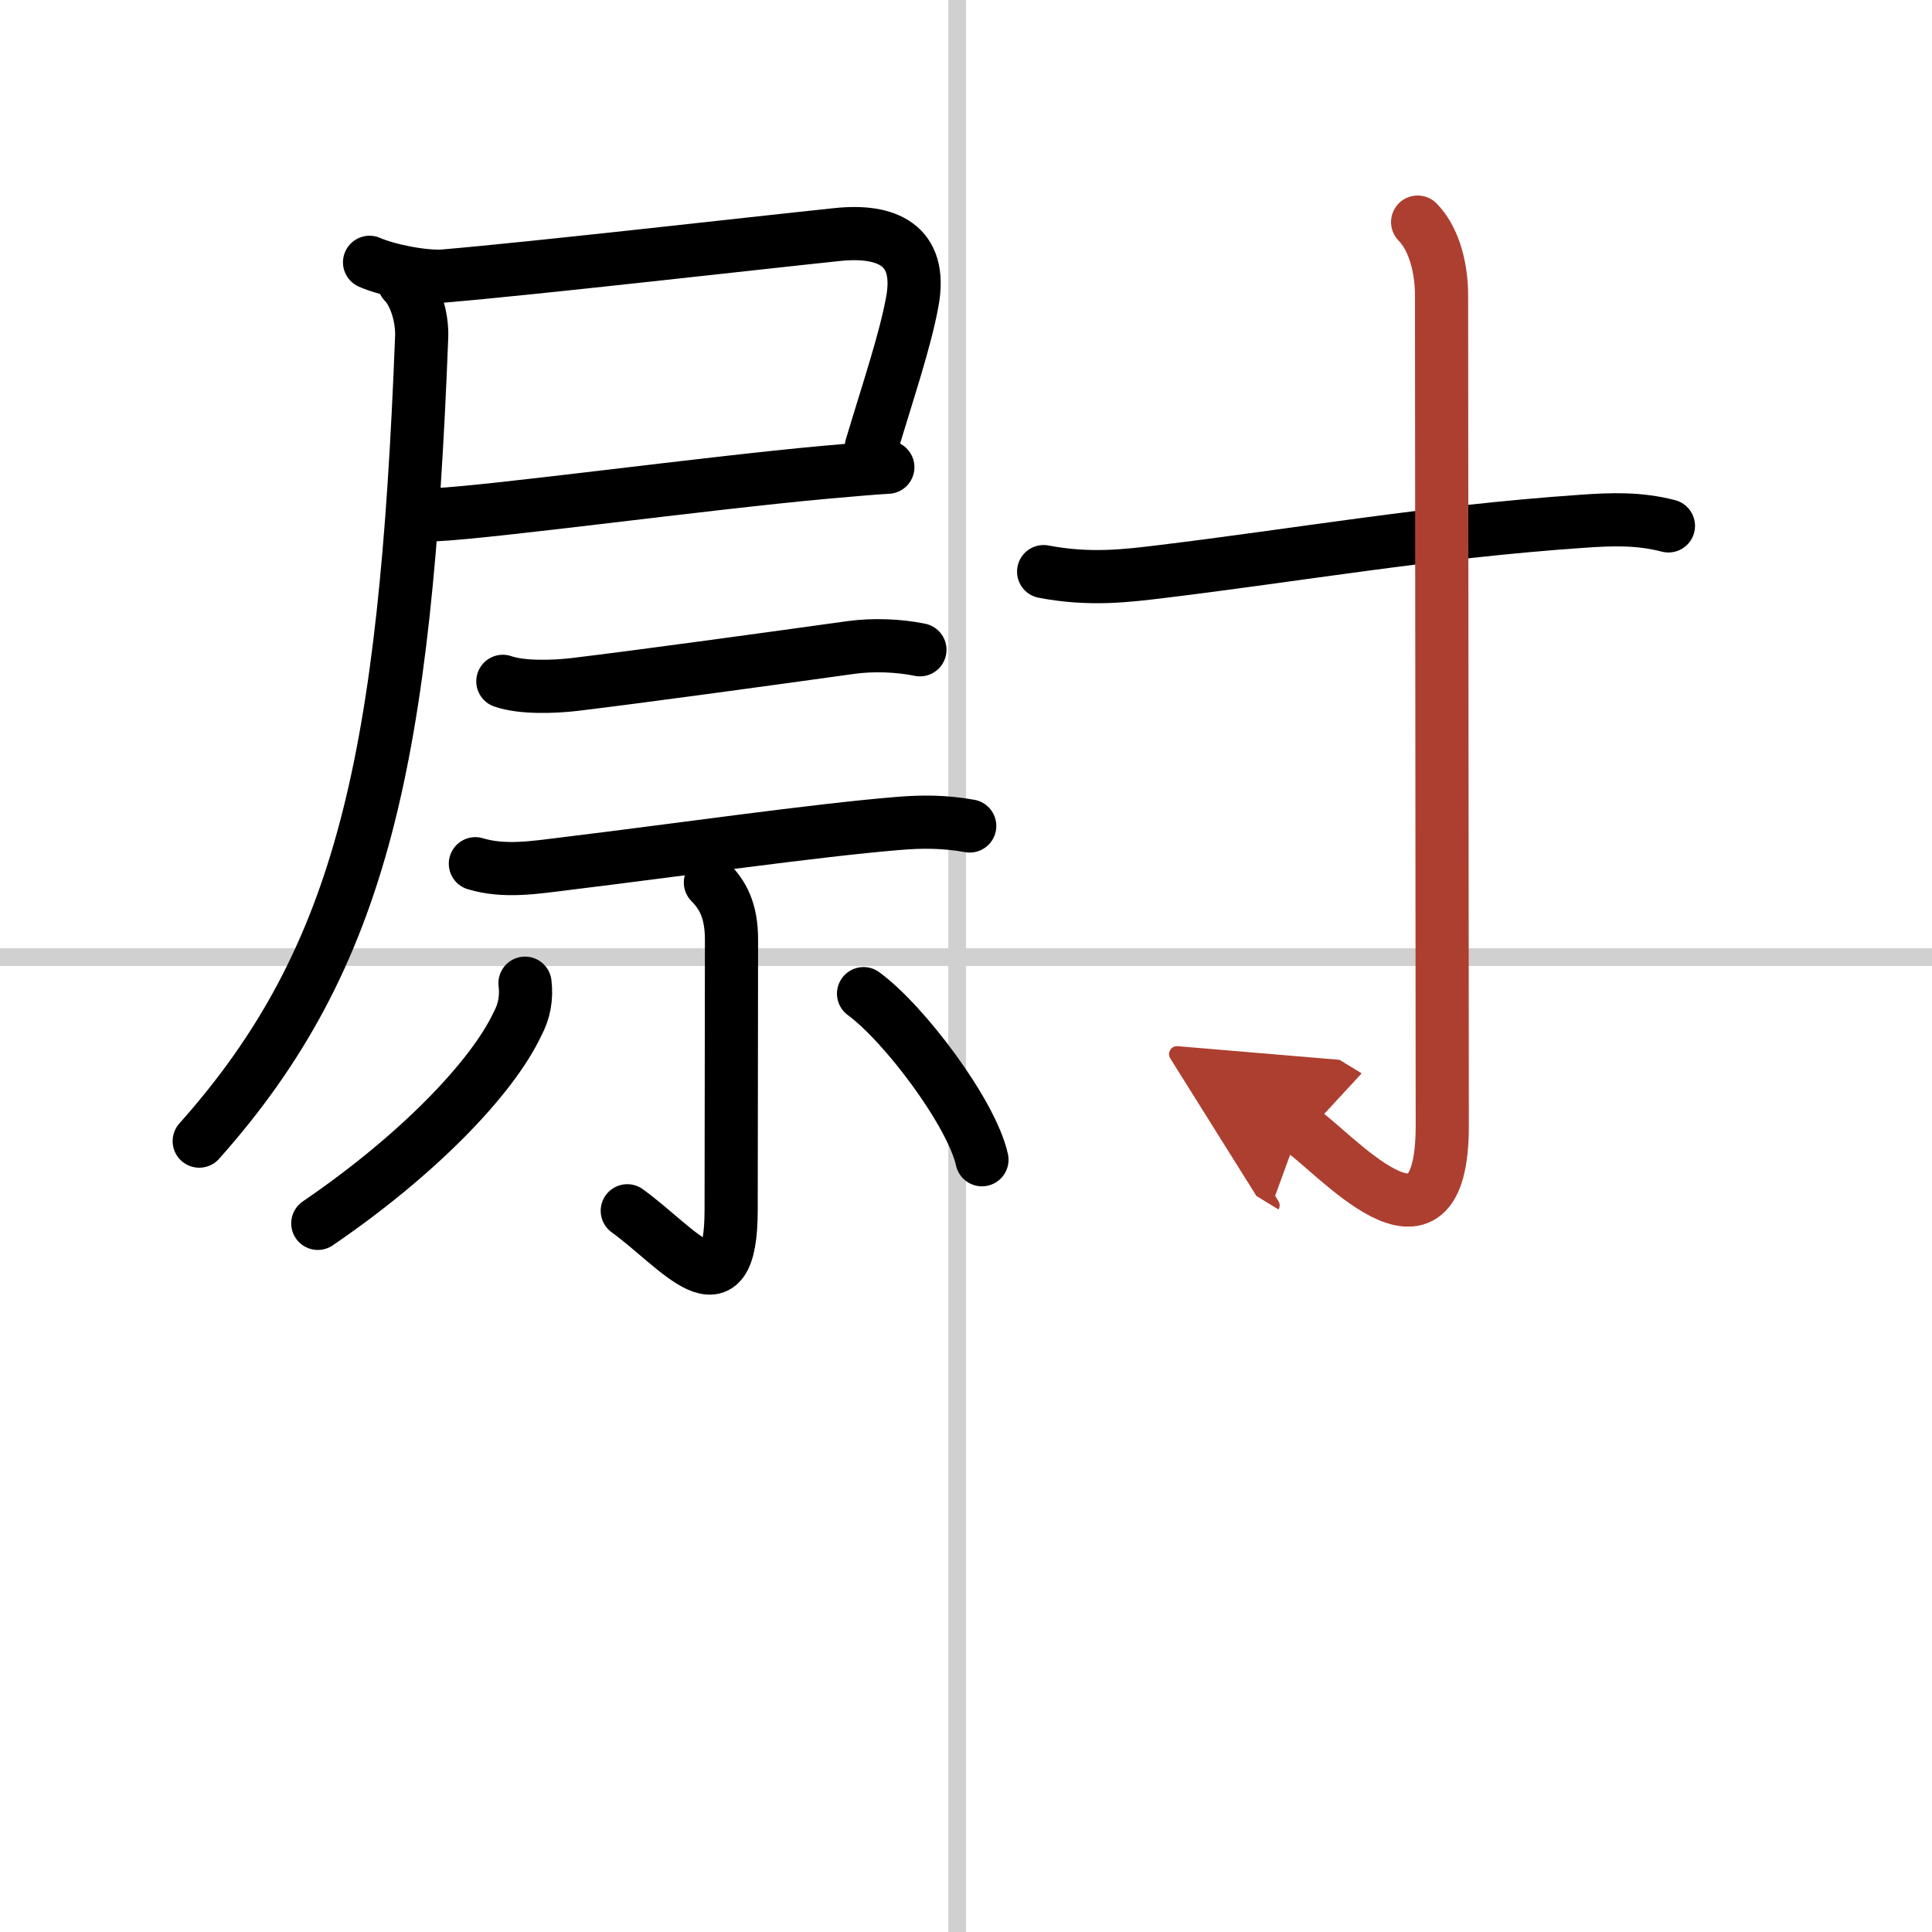 <svg width="400" height="400" viewBox="0 0 109 109" xmlns="http://www.w3.org/2000/svg"><defs><marker id="a" markerWidth="4" orient="auto" refX="1" refY="5" viewBox="0 0 10 10"><polyline points="0 0 10 5 0 10 1 5" fill="#ad3f31" stroke="#ad3f31"/></marker></defs><g fill="none" stroke="#000" stroke-linecap="round" stroke-linejoin="round" stroke-width="3"><rect width="100%" height="100%" fill="#fff" stroke="#fff"/><line x1="54" x2="54" y2="109" stroke="#d0d0d0" stroke-width="1"/><line x2="109" y1="54" y2="54" stroke="#d0d0d0" stroke-width="1"/><path d="m20.85 14.8c1.05 0.46 3.1 0.86 4.21 0.77 5.17-0.44 17.32-1.83 22.2-2.34 2.72-0.28 4.81 0.55 4.21 3.79-0.41 2.23-1.35 4.98-2.31 8.19"/><path d="m24.58 29.04c3.37-0.17 15.21-1.78 21.93-2.39 1.67-0.15 2.95-0.26 3.58-0.29"/><path d="m22.8 15.94c0.63 0.63 1.03 1.97 0.99 3.06-0.92 23.75-3.3 35-12.55 45.38"/><path d="m28.37 38.44c1.08 0.38 2.91 0.31 4.02 0.18 3.85-0.46 11.66-1.54 15.62-2.09 1.22-0.17 2.69-0.12 3.89 0.13"/><path d="m26.82 48.73c1.64 0.5 3.41 0.2 5.06 0 6.33-0.77 14.05-1.88 18.76-2.27 1.39-0.12 2.69-0.11 4.07 0.14"/><path d="m40.08 49.79c0.69 0.69 1.19 1.58 1.19 3.22 0 3.73-0.02 12.31-0.02 15.23 0 6.2-2.98 2.15-5.86 0.07"/><path d="m29.62 55.47c0.1 0.82-0.04 1.59-0.43 2.31-1.41 3-5.56 7.35-11.26 11.24"/><path d="m48.72 56.06c2.31 1.69 6.1 6.74 6.68 9.37"/><path d="m58.88 32.25c2.62 0.5 4.71 0.23 6.62 0 7.76-0.94 15.2-2.25 23.76-2.84 1.68-0.12 3.22-0.17 4.87 0.26"/><path d="m79.98 12.53c0.81 0.81 1.35 2.34 1.35 4.16s0.04 43.22 0.04 46.82c0 8.74-6.23 1.29-8.05 0.18" marker-end="url(#a)" stroke="#ad3f31"/></g></svg>

